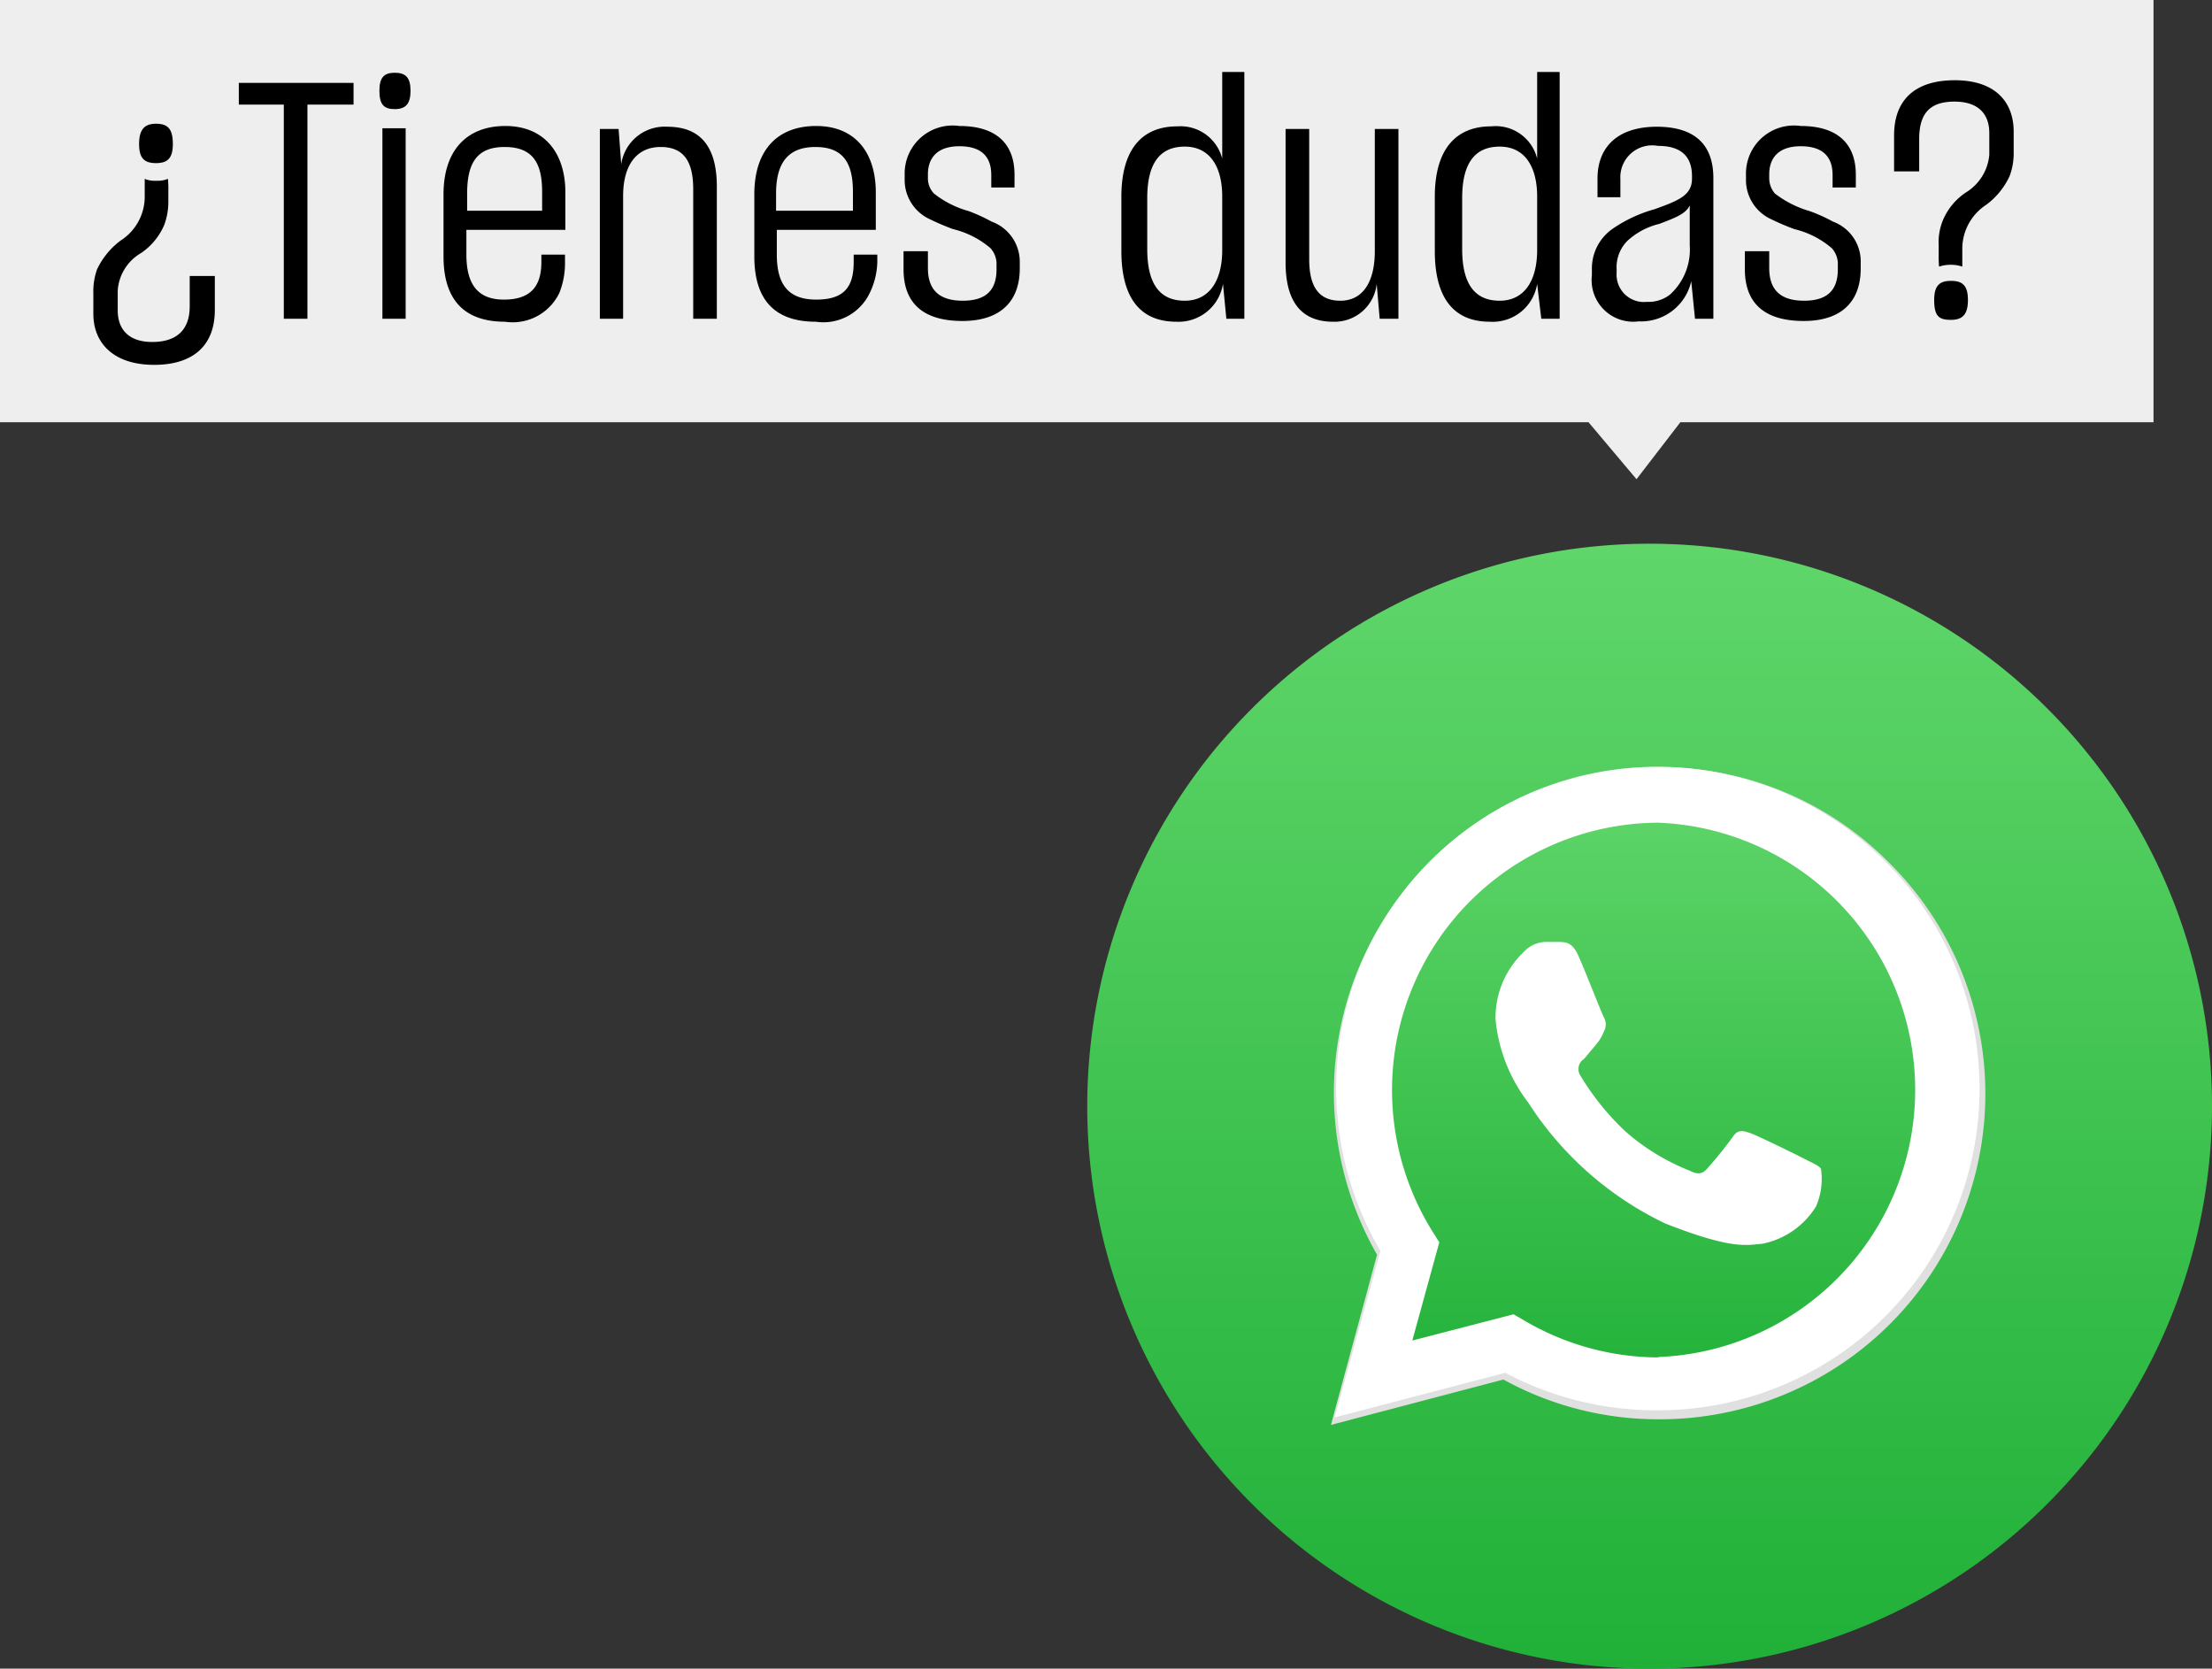 <svg id="Capa_1" data-name="Capa 1" xmlns="http://www.w3.org/2000/svg" xmlns:xlink="http://www.w3.org/1999/xlink" viewBox="0 0 59 44.5"><rect x="0" y="0" width="59" height="44.5" fill="#333333" stroke="none"/><defs><style>.cls-1{fill:none;}.cls-2{fill:#eee;}.cls-3{clip-path:url(#clip-path);}.cls-4{fill:url(#Degradado_sin_nombre);}.cls-5{fill:#e0e0e0;}.cls-6{fill:url(#Degradado_sin_nombre_2);}.cls-7,.cls-8{fill:#fff;}.cls-7{fill-rule:evenodd;}</style><clipPath id="clip-path"><rect class="cls-1" x="29" y="14.5" width="30" height="30"/></clipPath><linearGradient id="Degradado_sin_nombre" x1="44" y1="16.5" x2="44" y2="46.5" gradientTransform="matrix(1, 0, 0, -1, 0, 61)" gradientUnits="userSpaceOnUse"><stop offset="0" stop-color="#20b038"/><stop offset="1" stop-color="#60d66a"/></linearGradient><linearGradient id="Degradado_sin_nombre_2" x1="44.21" y1="23.5" x2="44.21" y2="40.2" xlink:href="#Degradado_sin_nombre"/></defs><polygon class="cls-2" points="57.44 11.26 44.82 11.26 43.65 12.78 42.37 11.26 0 11.26 0 0 57.44 0 57.44 11.26"/><g class="cls-3"><path class="cls-4" d="M44,44.5a15,15,0,1,0-15-15A15,15,0,0,0,44,44.5Z"/><path class="cls-5" d="M50.38,23a8.58,8.58,0,0,0-6.13-2.54,8.68,8.68,0,0,0-7.52,13L35.5,38l4.6-1.21a8.56,8.56,0,0,0,4.14,1.06h0A8.68,8.68,0,0,0,50.38,23ZM44.25,36.39h0a7.29,7.29,0,0,1-3.67-1l-.26-.16-2.73.72.73-2.66L38.14,33a7.21,7.21,0,1,1,6.11,3.38Z"/><path class="cls-6" d="M35.9,37.5l1.17-4.29A8.28,8.28,0,0,1,44.25,20.8a8.28,8.28,0,0,1,8.27,8.28,8.28,8.28,0,0,1-8.27,8.28h0a8.26,8.26,0,0,1-4-1Z"/><path class="cls-7" d="M42.1,25.49c-.16-.36-.33-.36-.48-.37h-.41a.82.82,0,0,0-.57.27,2.42,2.42,0,0,0-.75,1.79,4.3,4.3,0,0,0,.87,2.22,8.9,8.9,0,0,0,3.66,3.23c1.81.71,2.18.57,2.58.54a2.18,2.18,0,0,0,1.44-1,1.84,1.84,0,0,0,.13-1c-.06-.09-.2-.14-.41-.25s-1.27-.63-1.47-.7-.34-.11-.48.11a10.72,10.72,0,0,1-.68.84c-.12.14-.25.16-.46.05a5.82,5.82,0,0,1-1.73-1.06,7,7,0,0,1-1.19-1.48.32.32,0,0,1,.1-.44l.32-.38a1.25,1.25,0,0,0,.21-.35.39.39,0,0,0,0-.38C42.71,27,42.29,25.91,42.1,25.49Z"/><path class="cls-8" d="M50.31,23A8.57,8.57,0,0,0,36.82,33.36L35.6,37.8l4.55-1.19a8.57,8.57,0,0,0,4.09,1h0A8.57,8.57,0,0,0,50.31,23ZM44.25,36.2h0a7.09,7.09,0,0,1-3.62-1l-.26-.15-2.7.7.72-2.62-.17-.27a7.13,7.13,0,0,1,6-10.92,7.13,7.13,0,0,1,0,14.25Z"/></g><path d="M4.49,5.12v.22A1.78,1.78,0,0,1,4.38,6a1.72,1.72,0,0,1-.62.75,1.25,1.25,0,0,0-.62,1v.53c0,.47.26.84.92.84s1-.33,1-.95V7.36h.67v.91c0,.91-.54,1.46-1.62,1.46S2.49,9.15,2.49,8.37V7.83a1.74,1.74,0,0,1,.1-.65,2.07,2.07,0,0,1,.62-.76,1.39,1.39,0,0,0,.65-1.15v-.5a.69.69,0,0,0,.31.05.73.73,0,0,0,.31-.05A3.44,3.44,0,0,1,4.49,5.12Zm.12-1.28c0,.38-.14.51-.45.51s-.45-.13-.45-.51.14-.54.45-.54S4.61,3.43,4.61,3.84Z"/><path d="M8.2,8.5H7.57V2.79H6.37V2.21H9.43v.58H8.2Z"/><path d="M10.12,2.42c0-.35.12-.48.41-.48s.42.13.42.48-.13.49-.42.49S10.12,2.79,10.12,2.42Zm.08,1h.62V8.5H10.2Z"/><path d="M14.92,7.81a1.38,1.38,0,0,1-1.45.77c-1.12,0-1.64-.62-1.64-1.74V5.18c0-1.16.61-1.82,1.65-1.82s1.6.72,1.6,1.77v1H12.44v.66c0,.8.31,1.2,1,1.2s1-.33,1-1V6.79h.63V7A2.12,2.12,0,0,1,14.92,7.81Zm-.46-2.19V5.11c0-.8-.28-1.19-1-1.19s-1,.4-1,1.24v.46Z"/><path d="M16,8.5V3.44h.5l.07.94a1.17,1.17,0,0,1,1.23-1c.9,0,1.32.55,1.32,1.6V8.5h-.63V5.05c0-.73-.24-1.13-.87-1.13s-1,.47-1,1.31V8.5Z"/><path d="M23.2,7.81a1.37,1.37,0,0,1-1.44.77c-1.13,0-1.64-.62-1.64-1.74V5.18c0-1.16.6-1.82,1.65-1.82s1.59.72,1.59,1.77v1H20.72v.66c0,.8.31,1.2,1.05,1.2s1-.33,1-1V6.79h.63V7A2,2,0,0,1,23.2,7.81Zm-.45-2.19V5.11c0-.8-.29-1.19-1-1.19s-1.05.4-1.05,1.24v.46Z"/><path d="M24.1,7.18V6.7h.65v.45c0,.56.28.87.93.87s.9-.31.9-.84V7.07a.63.63,0,0,0-.16-.45,2.39,2.39,0,0,0-1-.51,6.57,6.57,0,0,1-.61-.26,1.15,1.15,0,0,1-.68-1.08V4.66a1.28,1.28,0,0,1,1.46-1.3c1,0,1.47.49,1.47,1.3V5h-.62V4.67c0-.49-.26-.77-.85-.77s-.84.31-.84.75v.09a.59.59,0,0,0,.16.42,2.61,2.61,0,0,0,.93.47,4.78,4.78,0,0,1,.61.28A1.14,1.14,0,0,1,27.2,7v.16c0,.87-.51,1.4-1.53,1.4S24.1,8.11,24.1,7.18Z"/><path d="M31.38,8.58c-.94,0-1.47-.6-1.47-1.89V5.25c0-1.28.56-1.88,1.49-1.88a1.15,1.15,0,0,1,1.2.86V1.92h.59V8.5h-.48l-.09-.93A1.2,1.2,0,0,1,31.38,8.58ZM32.6,6.67V5.24c0-.78-.32-1.33-1-1.33s-1,.47-1,1.37V6.64c0,.94.34,1.38,1,1.38S32.6,7.48,32.6,6.67Z"/><path d="M35.56,8.58c-.87,0-1.27-.56-1.27-1.58V3.44h.63V6.91c0,.7.23,1.11.83,1.11s.92-.5.92-1.32V3.44h.63V8.5h-.5l-.08-.93A1.13,1.13,0,0,1,35.56,8.58Z"/><path d="M39.74,8.58c-.94,0-1.47-.6-1.47-1.89V5.25c0-1.28.57-1.88,1.5-1.88A1.14,1.14,0,0,1,41,4.23V1.92h.6V8.5h-.49L41,7.57A1.2,1.2,0,0,1,39.74,8.58ZM41,6.67V5.24c0-.78-.32-1.33-1-1.33s-1,.47-1,1.37V6.64c0,.94.34,1.38,1,1.38S41,7.48,41,6.67Z"/><path d="M43.71,8.57a1.11,1.11,0,0,1-1.25-1.23V7.18A1.29,1.29,0,0,1,43,6.11a3.73,3.73,0,0,1,1.13-.53c.67-.24,1-.38,1-.82V4.7c0-.52-.28-.81-.91-.81a.85.85,0,0,0-1,.89v.48h-.61v-.5c0-.84.54-1.38,1.58-1.38s1.51.5,1.51,1.37V8.5h-.49l-.1-1A1.37,1.37,0,0,1,43.71,8.57Zm.84-.72a1.62,1.62,0,0,0,.52-1.31V5.48c-.11.22-.36.32-.81.49a1.92,1.92,0,0,0-.85.45,1,1,0,0,0-.29.77v.08a.73.73,0,0,0,.81.78A.92.92,0,0,0,44.55,7.85Z"/><path d="M46.54,7.18V6.7h.65v.45c0,.56.28.87.93.87s.9-.31.9-.84V7.07a.63.63,0,0,0-.16-.45,2.39,2.39,0,0,0-1-.51,6.57,6.57,0,0,1-.61-.26,1.15,1.15,0,0,1-.68-1.08V4.66a1.28,1.28,0,0,1,1.46-1.3c1,0,1.47.49,1.47,1.3V5h-.62V4.67c0-.49-.26-.77-.85-.77s-.84.31-.84.75v.09a.63.63,0,0,0,.15.42,2.79,2.79,0,0,0,.93.47,4.34,4.34,0,0,1,.62.28A1.13,1.13,0,0,1,49.63,7v.16c0,.87-.5,1.4-1.52,1.4S46.54,8.11,46.54,7.18Z"/><path d="M51.71,6.76V6.54a1.54,1.54,0,0,1,.11-.66,1.67,1.67,0,0,1,.62-.75,1.31,1.31,0,0,0,.62-1V3.55c0-.48-.26-.84-.93-.84s-.94.33-.94,1v.86h-.67V3.61c0-.92.53-1.47,1.62-1.47s1.57.59,1.57,1.37v.54a1.73,1.73,0,0,1-.11.65,2,2,0,0,1-.62.76,1.4,1.4,0,0,0-.64,1.15v.5a1,1,0,0,0-.62,0A3.44,3.44,0,0,1,51.71,6.76ZM51.59,8c0-.38.14-.51.45-.51s.45.13.45.51-.14.53-.45.53S51.59,8.45,51.59,8Z"/></svg>